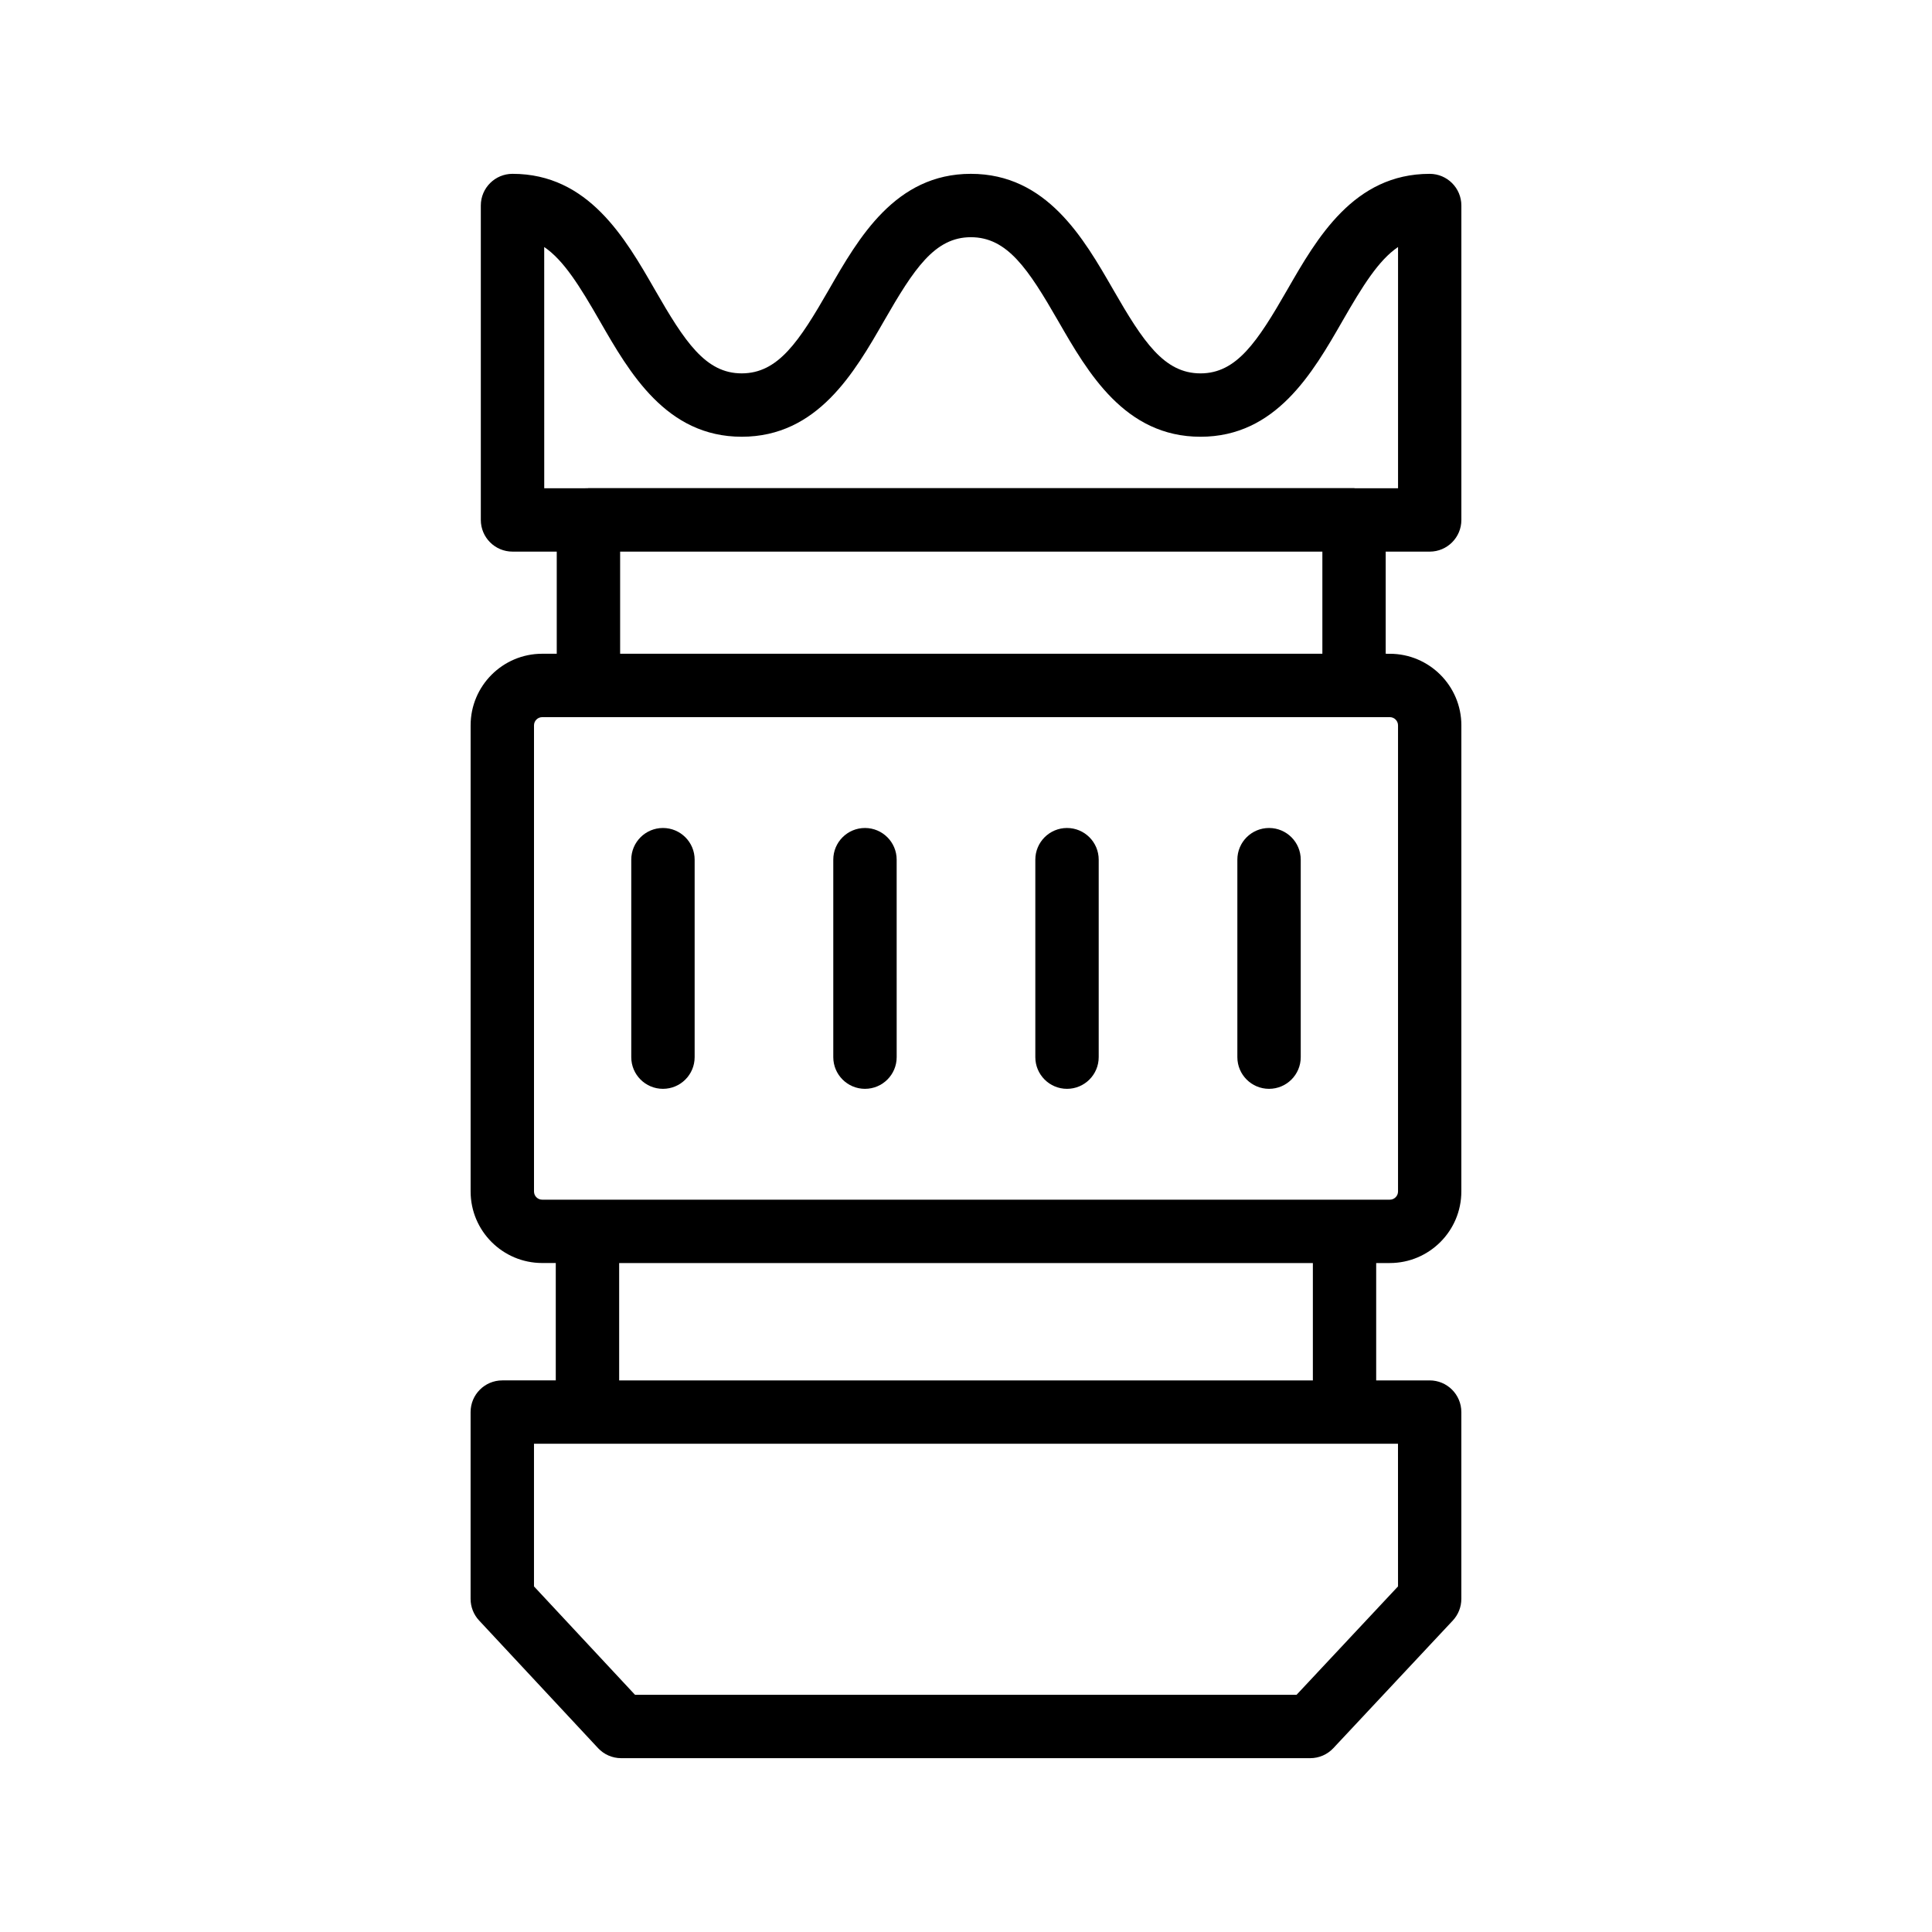 <?xml version="1.0" encoding="UTF-8"?>
<!-- Uploaded to: ICON Repo, www.svgrepo.com, Generator: ICON Repo Mixer Tools -->
<svg fill="#000000" width="800px" height="800px" version="1.1" viewBox="144 144 512 512" xmlns="http://www.w3.org/2000/svg">
 <g>
  <path d="m277.11 509.82c-4.637 0-8.398 3.754-8.398 8.398v49.504c0 2.125 0.805 4.172 2.254 5.723l31.516 33.816c1.586 1.707 3.812 2.672 6.141 2.672h182.6c2.324 0 4.543-0.961 6.129-2.656l31.652-33.816c1.457-1.559 2.266-3.609 2.266-5.738v-49.504c0-4.641-3.758-8.398-8.398-8.398h-14.168v-31.102h3.602c10.461 0 18.965-8.504 18.965-18.957l0.008-123.54c0-10.453-8.508-18.965-18.965-18.965l-1.09-0.004v-27.066h11.656c4.637 0 8.398-3.754 8.398-8.398v-83.32c0-4.641-3.758-8.398-8.398-8.398-20.094 0-29.867 17.023-37.723 30.699-7.926 13.801-13.426 22.18-23.008 22.18-9.664 0-15.195-8.398-23.156-22.23-7.859-13.66-17.637-30.652-37.711-30.652-19.992 0-29.738 16.973-37.57 30.609-7.957 13.859-13.484 22.27-23.16 22.27-9.582 0-15.082-8.379-23.008-22.18-7.856-13.676-17.629-30.699-37.723-30.699-4.637 0-8.398 3.754-8.398 8.398v83.32c0 4.641 3.758 8.398 8.398 8.398h11.723v27.066h-3.859c-10.461 0-18.965 8.512-18.965 18.965v123.54c0 10.453 8.508 18.957 18.965 18.957h3.602v31.102zm237.38 54.59-26.895 28.734-175.31-0.004-26.773-28.727v-37.801h228.97zm-226.27-354.95c5.156 3.492 9.414 10.348 14.766 19.672 7.832 13.637 17.582 30.609 37.574 30.609 20.094 0 29.867-17.023 37.723-30.699 7.926-13.801 13.426-22.18 23.004-22.18 9.664 0 15.195 8.398 23.156 22.23 7.859 13.66 17.637 30.652 37.711 30.652 19.992 0 29.742-16.973 37.574-30.609 5.352-9.324 9.605-16.18 14.766-19.672v63.926h-11.453c-0.07-0.004-0.133-0.039-0.203-0.039l-202.89-0.004c-0.07 0-0.133 0.039-0.203 0.039l-11.52 0.004zm20.121 80.723h186.1v27.066h-186.1zm-22.824 169.58v-123.54c0-1.195 0.977-2.172 2.172-2.172h224.63c1.195 0 2.172 0.977 2.172 2.172v123.54c0 1.195-0.977 2.164-2.172 2.164h-224.63c-1.199 0-2.172-0.969-2.172-2.164zm22.566 18.957h183.84v31.102h-183.84z"/>
  <path d="m480.31 432.55c4.637 0 8.398-3.754 8.398-8.398v-52.328c0-4.641-3.758-8.398-8.398-8.398-4.637 0-8.398 3.754-8.398 8.398v52.332c0.004 4.641 3.762 8.395 8.398 8.395z"/>
  <path d="m426.77 432.55c4.637 0 8.398-3.754 8.398-8.398v-52.328c0-4.641-3.758-8.398-8.398-8.398-4.637 0-8.398 3.754-8.398 8.398v52.332c0.004 4.641 3.762 8.395 8.398 8.395z"/>
  <path d="m373.23 432.55c4.637 0 8.398-3.754 8.398-8.398l-0.004-52.328c0-4.641-3.758-8.398-8.398-8.398-4.637 0-8.398 3.754-8.398 8.398v52.332c0.004 4.641 3.766 8.395 8.402 8.395z"/>
  <path d="m319.69 432.55c4.637 0 8.398-3.754 8.398-8.398v-52.328c0-4.641-3.758-8.398-8.398-8.398-4.637 0-8.398 3.754-8.398 8.398v52.332c0 4.641 3.762 8.395 8.398 8.395z"/>
 </g>
</svg>